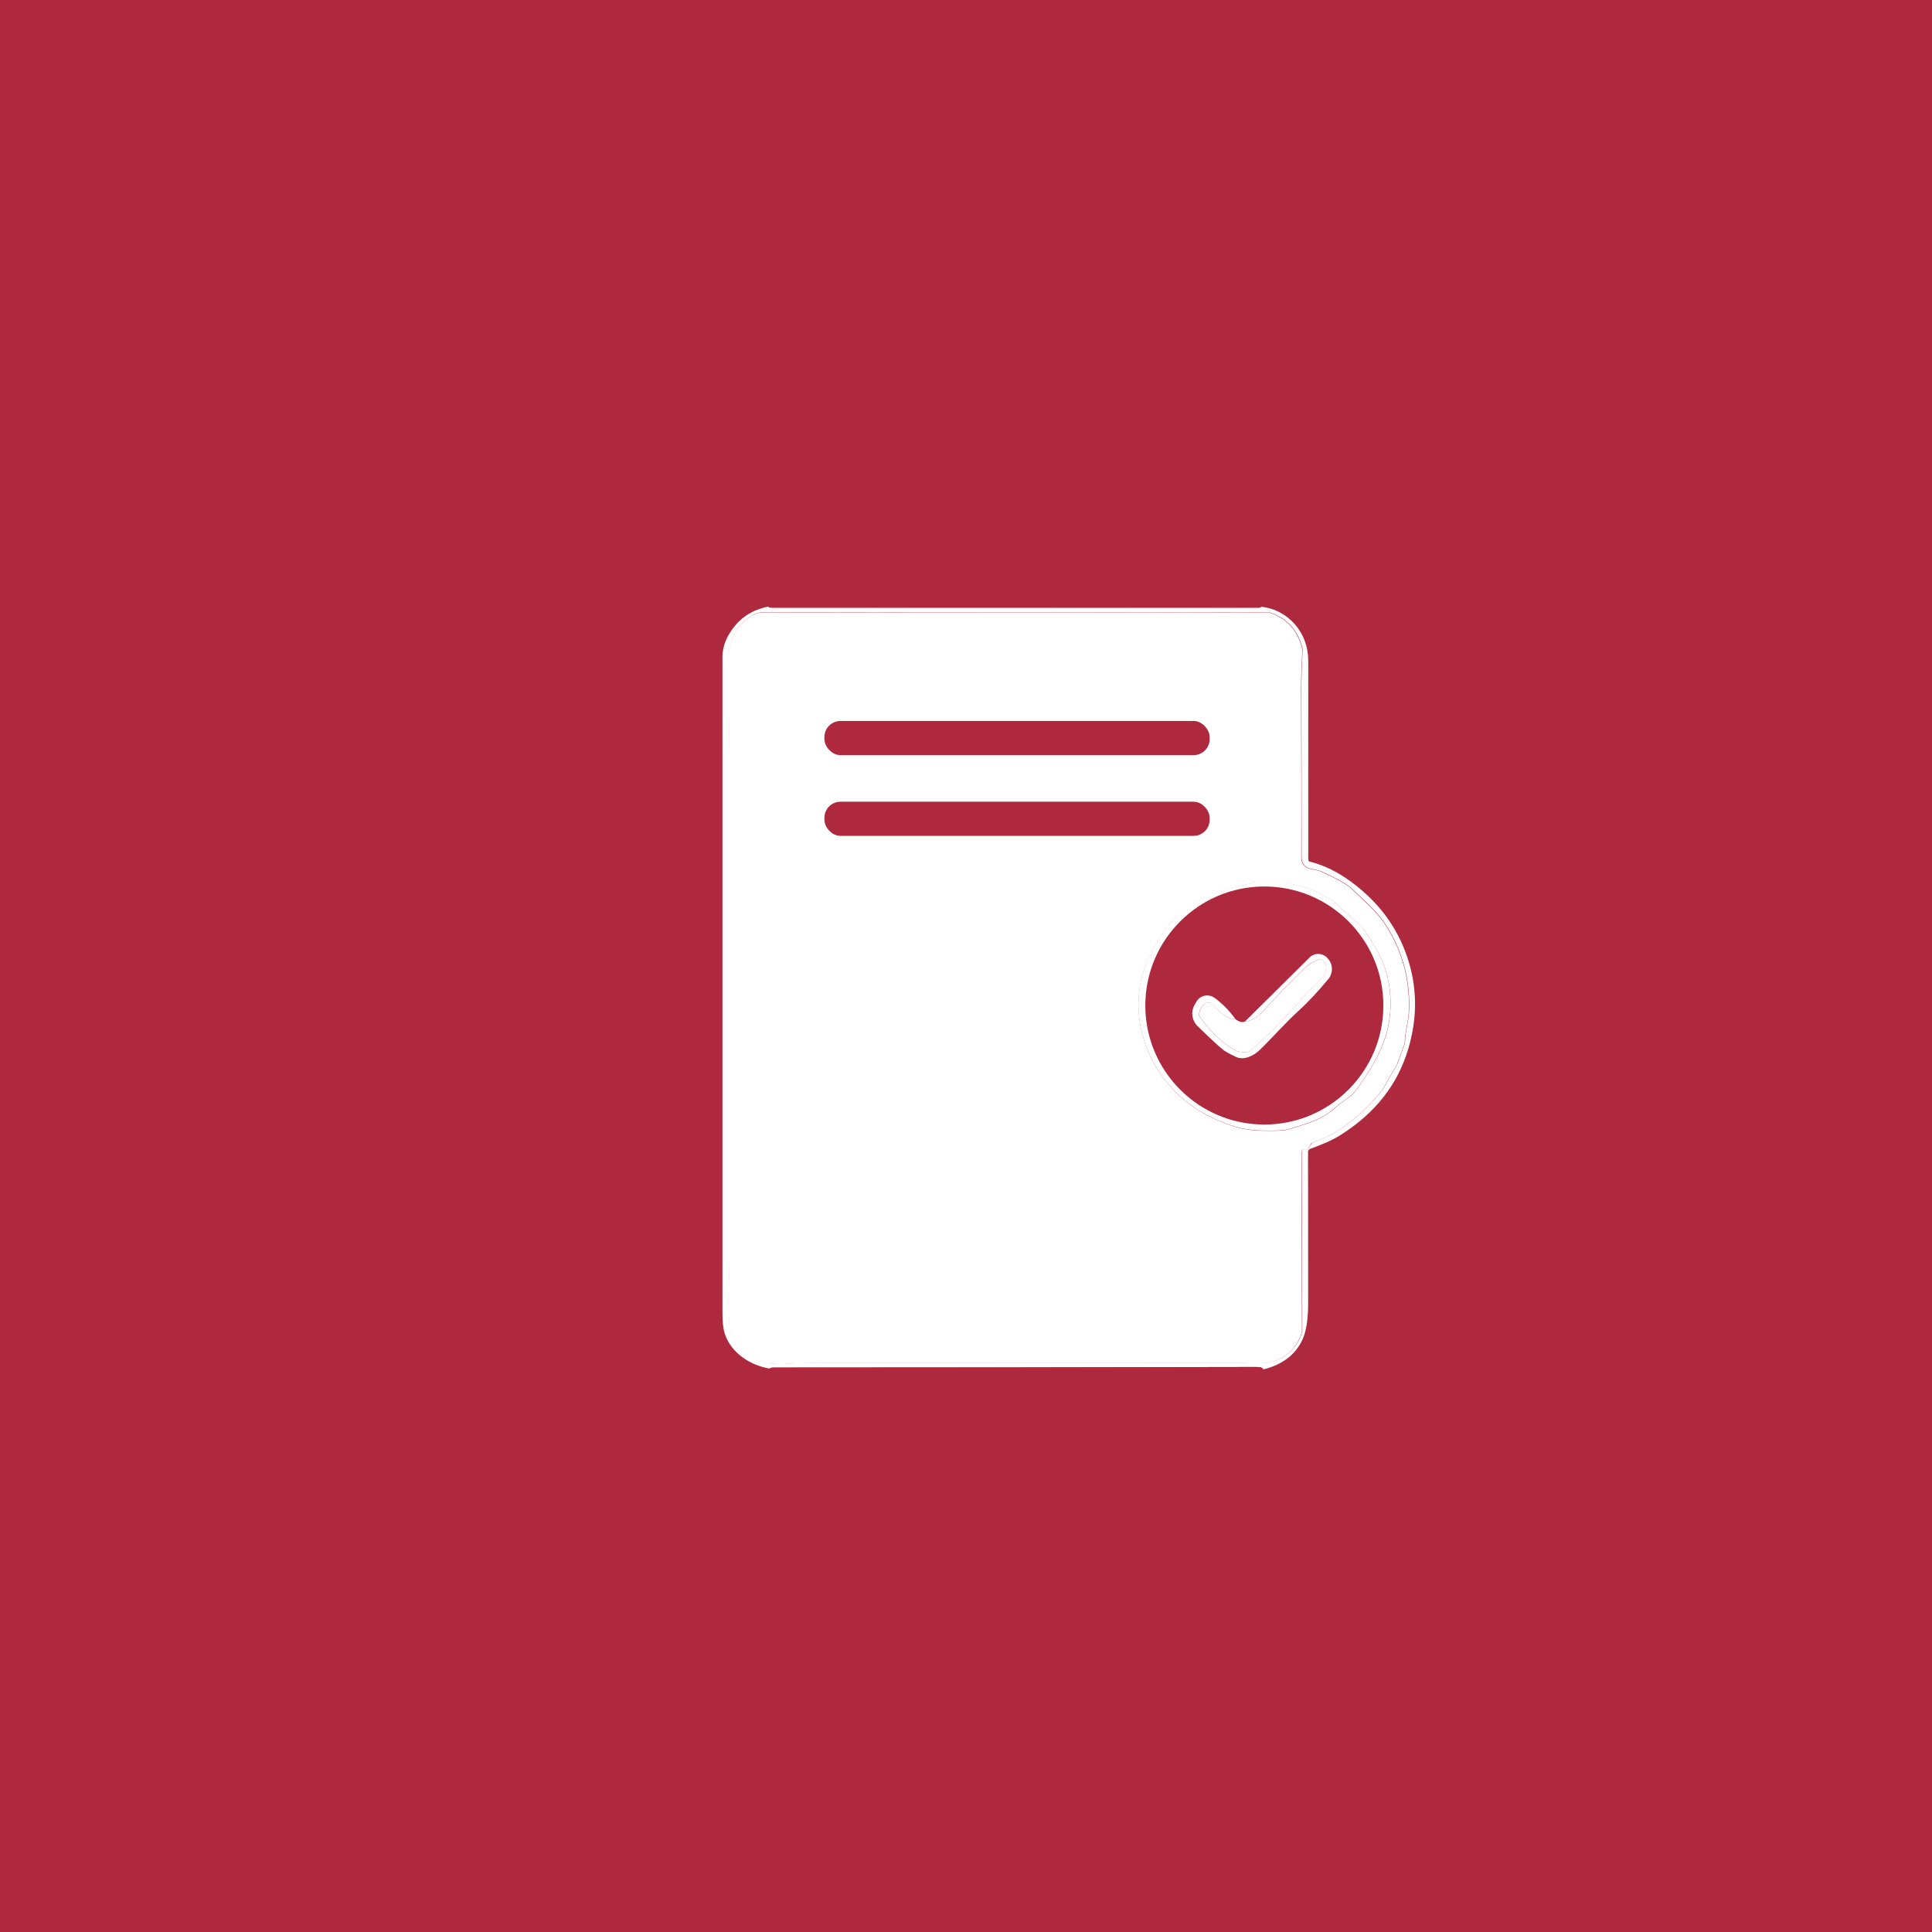 <?xml version="1.0" encoding="UTF-8"?> <svg xmlns="http://www.w3.org/2000/svg" id="Layer_2" data-name="Layer 2" viewBox="0 0 172.06 172.06"><defs><style> .cls-1 { fill: #fff; } .cls-2 { fill: #ae283e; } .cls-3 { fill: #c12038; } </style></defs><g id="Layer_1-2" data-name="Layer 1"><rect class="cls-2" width="172.06" height="172.06"></rect><path class="cls-3" d="M112.34,54.05c-.07.06-.15.09-.24.09-14.45-.02-28.89-.02-43.34,0-.2,0-.32-.04-.36-.11l43.94.03h0Z"></path><path class="cls-1" d="M68.4,54.02c.05.08.17.11.36.11,14.45,0,28.89,0,43.34,0,.09,0,.17-.03.24-.09,2.43.27,4.17,2.34,4.17,4.78,0,10.26,0,16.17,0,17.73,0,.09.06.17.14.19,1.24.3,2.45.89,3.65,1.77,2.42,1.77,4.08,3.98,4.99,6.62.93,2.68.97,5.44.13,8.27-.94,3.17-2.93,5.71-5.97,7.64-.92.59-1.66.85-2.8,1.29-.09.04-.16.13-.16.23,0,4.5.02,9.01.01,13.53,0,1.41-.17,2.46-.49,3.18-.63,1.38-1.81,2.28-3.52,2.69-.02-.15-.21-.22-.6-.22-14.33.03-28.66.05-43,.05-.14,0-.27.03-.37.09-1.74-.3-3.43-1.41-3.98-3.12-.13-.41-.2-1.01-.2-1.8,0-31.6,0-51.08,0-58.43,0-.67.17-1.3.51-1.91.78-1.41,1.95-2.27,3.52-2.59M116.94,101.73c1.02-.38,1.71-.69,2.07-.93,1.58-1.03,2.94-2.27,4.08-3.69,0,0,.01-.01.02-.02l1.31-2.27s0-.02.01-.03l.67-1.82c.02-.05.03-.11.03-.16.02-1,.33-1.84.37-2.86.09-2.71-.59-5.21-2.02-7.5-.79-1.26-1.88-2.14-3.09-3.32-.35-.35-1.24-.85-2.67-1.51-.67-.31-1.8-.06-1.8-1.33,0-3.32,0-8.39-.02-15.21,0-.69.03-1.74.11-3.14,0-.09,0-.18-.03-.27-.41-1.57-1.36-2.61-2.84-3.11-.07-.02-.15-.04-.23-.04-10.79.03-25.75.04-44.89,0-.53,0-1.06.22-1.58.67-1.01.85-1.52,1.93-1.53,3.24-.04,4.11.07,6.59.07,10.14,0,28.51-.01,43.08-.01,43.69,0,.83-.02,1.79-.07,2.89-.03.65,0,1.73.09,3.27,0,.15.05.29.11.42.58,1.24,1.47,2.05,2.68,2.42.58.18,1.42.24,2.52.17.67-.04,1.52-.06,2.56-.06,13.52-.02,25.93-.03,37.24-.02,1.03,0,2.42.21,3.52-.18,1.14-.4,1.92-1.24,2.35-2.53,0-.02.01-.05.01-.07l-.05-15.96c0-.13.09-.24.22-.27.05,0,.1,0,.16.02.09.03.19,0,.23-.08l.22-.38c.05-.08.13-.15.22-.18h0Z"></path><path class="cls-1" d="M116.73,101.92l-.22.38c-.05.08-.15.12-.23.08-.05-.02-.11-.02-.16-.02-.13.02-.22.14-.22.27l.05,15.96s0,.05-.01.07c-.43,1.29-1.21,2.13-2.35,2.53-1.1.39-2.48.18-3.52.18-11.31,0-23.72,0-37.24.02-1.04,0-1.89.02-2.56.06-1.09.07-1.93,0-2.52-.17-1.21-.38-2.1-1.19-2.68-2.42-.06-.13-.1-.28-.11-.42-.08-1.53-.11-2.62-.09-3.27.05-1.1.07-2.06.07-2.89,0-.61,0-15.17.01-43.69,0-3.55-.11-6.03-.07-10.14.01-1.3.52-2.39,1.53-3.24.52-.44,1.05-.67,1.58-.67,19.14.03,34.1.02,44.89,0,.08,0,.15.01.23.04,1.48.5,2.43,1.54,2.84,3.11.02.09.03.17.03.27-.07,1.4-.11,2.45-.11,3.14.03,6.82.03,11.89.02,15.21,0,1.27,1.12,1.02,1.8,1.33,1.43.66,2.32,1.16,2.67,1.51,1.21,1.19,2.31,2.07,3.09,3.32,1.44,2.29,2.11,4.79,2.02,7.5-.03,1.02-.35,1.86-.37,2.86,0,.05,0,.11-.03.16l-.67,1.82s0,.02-.01.03l-1.31,2.27s0,.02-.02.02c-1.14,1.43-2.5,2.66-4.08,3.69-.36.24-1.05.55-2.07.93-.09.03-.17.1-.22.18M113.76,104.39l-.03-1.32c0-.08-.07-.14-.15-.15-.98,0-1.77-.05-2.37-.11-5.56-.57-10.36-4.61-11.61-10.14-.29-1.27-.44-2.16-.46-2.67-.22-6.74,4.49-12.44,11.08-13.67.48-.09,1.05-.14,1.74-.16.61-.02,1.2-.04,1.76-.05.04-.33.11-.46.22-.4.01,0,.07.06.17.17.06.06.16.02.15-.07-.02-.66.02-1.93.1-3.8.05-1.17.06-2.44.03-3.81-.07-3.2.09-6.26-.2-9.6-.04-.44-.23-.85-.57-1.21-.07-.08-.18-.23-.32-.47-.05-.08-.13-.14-.22-.18-.7-.26-1.22-.39-1.55-.39-6.4-.06-19.23-.08-38.48-.05-1.46,0-2.88.05-4.24.15-.09,0-.17.02-.26.05-1.21.44-1.81,1.36-1.8,2.74.02,1.35,0,2.98-.07,4.92-.03,1.05-.04,2.69-.03,4.92.04,8.5.05,17.98.02,28.44,0,1.87,0,4.61.01,8.24.02,3.73,0,6.48-.01,8.23,0,.42,0,1.42,0,3.02,0,1,.48,1.79,1.45,2.37.11.07.24.12.38.13.74.09,1.48.14,2.22.14,21.49,0,34.94,0,40.35-.03,1.79,0,2.78-.86,2.97-2.56.16-1.41.18-3.67.08-6.75,0-.06-.02-.12-.06-.17-.02-.03-.05-.05-.09-.07-.05-.03-.08-.08-.08-.13l-.12-5.57M111.87,78.55c-.64.16-1.47.36-2.47.58-.82.18-1.59.48-2.32.88-.77.43-1.56,1.01-2.36,1.73-.68.61-1.23,1.31-1.64,2.1-.63,1.2-1.02,2.01-1.16,2.42-.9,2.61-.63,5.6.69,8.14,1.52,2.91,3.97,4.89,7.36,5.94.7.22,1.49.34,2.36.36,1.26.03,2.06,0,2.41-.11,1.96-.59,3.15-.96,4.33-2.06.51-.48,1.26-.82,1.65-1.36,1.27-1.75,2.44-3.6,2.89-5.64.51-2.34.2-4.9-1.03-6.97-.71-1.2-1.16-1.88-1.34-2.04-1.34-1.19-2.09-1.86-2.24-2.03-.16-.17-.35-.32-.56-.42l-1.76-.9s-.05-.02-.07-.03l-2.22-.57s-.09-.02-.14-.02l-2.1-.02c-.09,0-.18.01-.27.03h0Z"></path><path class="cls-3" d="M113.72,76.13c-.02-5.64-.02-11.16.03-16.58,0-.81-.12-1.41-.39-1.79-.4-.58-.98-.86-1.76-.86-6.1,0-20.29,0-42.56,0-.05,0-.1,0-.14.02-1.48.44-1.77,1.42-1.77,2.83-.02,19.4-.02,38.33,0,56.78,0,.96.25,1.71.76,2.24.2.31.46.48.8.5,1.42.09,3.02.04,4.77-.14,12.66,0,25.33,0,38.01,0,1.08,0,1.74-.37,1.98-1.11,0,0,0,0,0-.02l.26-1c.02-.08.03-.16.03-.24l.04-12.34.12,5.57c0,.06.03.11.08.13.03.02.06.04.09.07.04.05.06.11.06.17.11,3.09.08,5.34-.08,6.75-.19,1.7-1.18,2.55-2.97,2.56-5.42.02-18.87.03-40.35.03-.74,0-1.48-.05-2.22-.14-.14-.02-.27-.06-.38-.13-.97-.59-1.46-1.38-1.45-2.37,0-1.59,0-2.6,0-3.02.02-1.76.03-4.5.01-8.23-.02-3.62-.02-6.36-.01-8.24.03-10.46.03-19.94-.02-28.44-.01-2.23,0-3.87.03-4.92.06-1.93.08-3.57.07-4.92-.02-1.39.58-2.3,1.8-2.74.08-.03.17-.05.26-.05,1.36-.1,2.78-.15,4.24-.15,19.25-.03,32.08-.02,38.48.05.33,0,.85.14,1.55.39.09.03.17.1.22.18.14.23.25.39.32.47.34.36.53.77.57,1.21.3,3.33.14,6.4.2,9.6.03,1.37.02,2.64-.03,3.81-.08,1.87-.11,3.14-.1,3.8,0,.08-.1.12-.15.07-.1-.11-.16-.16-.17-.17-.11-.06-.18.07-.22.4h0Z"></path><path class="cls-3" d="M101.29,63.64c-.21-.08-.43-.11-.65-.1-.83.03-1.76-.07-2.29-.06-5.72.07-11.44.05-17.16-.07,6.43-.1,12.85-.12,19.27-.05.3,0,.57.1.83.28h0Z"></path><path class="cls-3" d="M81.19,63.41c5.72.12,11.44.14,17.16.07.53,0,1.46.09,2.29.06.22,0,.44.02.65.1,1.16.92.61,2.09-.51,2.65-.54-.19-1.22-.27-2.05-.26-1.36.03-4.64.04-9.86.04-.2,0-2.74-.02-7.62-.06-.05,0-.1-.05-.1-.1v-.1s.03-.06.06-.06h19.32c.45,0,.84-.35.88-.8v-.09c.08-.46-.28-.88-.75-.88-5.53-.03-11.01-.04-16.42-.04-.02,0-.6-.02-1.72-.06-.86-.03-1.72.03-2.58.17.24-.51.66-.72,1.26-.63h0Z"></path><path class="cls-3" d="M100.78,66.29l-18.3.04h-1.05s-.77-.06-.77-.06c-.09,0-.17-.04-.24-.1-.7-.62-.86-1.33-.48-2.12.86-.14,1.72-.2,2.58-.17,1.12.04,1.7.06,1.72.06,5.42,0,10.89,0,16.42.04.47,0,.83.42.76.88v.09c-.05.45-.44.8-.89.8h-19.32s-.06.03-.06.06v.1c0,.06.05.1.1.1,4.88.04,7.42.06,7.62.06,5.22,0,8.51-.01,9.86-.04.83-.02,1.51.07,2.05.26h0Z"></path><polygon class="cls-3" points="82.48 66.32 81.42 66.32 82.48 66.32 82.48 66.32"></polygon><path class="cls-3" d="M94.46,73.74c.05.19.01.29-.1.29-6.95.02-13.94.05-20.96.09-.31,0-.53.3-.45.59.07.24,0,.44-.2.58-.48-.79.11-1.82,1.05-1.82,6.65.03,13.3.05,19.96.04.25,0,.48.08.7.23h0Z"></path><path class="cls-3" d="M72.76,75.29c.2-.14.27-.33.2-.58-.08-.3.14-.59.45-.59,7.02-.05,14.01-.08,20.96-.09.11,0,.14-.1.1-.29.36.2.55.53.59.98.05.72-.26,1.22-.93,1.49-.08.03-.16.05-.25.05h-20.3c-.1,0-.19-.03-.27-.09-.32-.22-.5-.52-.55-.88h0Z"></path><path class="cls-1" d="M112.14,78.51l2.1.02s.09,0,.14.02l2.22.57s.05.02.07.03l1.76.9c.21.11.4.25.56.42.15.17.9.85,2.24,2.03.18.16.62.83,1.34,2.04,1.23,2.07,1.54,4.63,1.03,6.97-.45,2.04-1.61,3.89-2.89,5.64-.39.54-1.14.89-1.65,1.36-1.18,1.1-2.37,1.47-4.33,2.06-.35.11-1.15.14-2.41.11-.87-.02-1.65-.14-2.36-.36-3.39-1.05-5.85-3.03-7.36-5.94-1.32-2.53-1.59-5.53-.69-8.14.14-.41.53-1.21,1.16-2.42.41-.79.96-1.48,1.64-2.1.8-.73,1.59-1.3,2.36-1.73.73-.41,1.51-.7,2.32-.88,1-.22,1.83-.41,2.47-.58.09-.02.18-.03.27-.03M123.2,89.55c0-5.86-4.75-10.6-10.6-10.6s-10.6,4.75-10.6,10.6,4.75,10.6,10.6,10.6,10.6-4.75,10.6-10.6h0Z"></path><path class="cls-3" d="M93.7,82.37l-20.27.07c.09-.08.27-.12.53-.12,7.37-.06,13.95-.05,19.74.05h0Z"></path><path class="cls-3" d="M94.94,83.25c-.56-.33-1.03-.48-1.42-.43-.27.03-.41.05-.43.05-6.68.02-13.35.03-20.02.03,0,0-.02,0-.02,0-.03-.03-.04-.09-.03-.19.06-.13.2-.21.4-.26l20.27-.07c.53-.08.94.21,1.24.88h0Z"></path><path class="cls-3" d="M73.02,82.7c-.02.1,0,.16.03.19,0,0,.01,0,.02,0,6.67,0,13.35,0,20.02-.03.02,0,.16-.02.43-.05.39-.04.86.1,1.42.43.27,1.04-.08,1.7-1.05,1.97-.03,0-.06.01-.09.01-6.46.01-12.92,0-19.39-.02-.35,0-.61-.05-.77-.15l20.49-.06c.1,0,.18-.08.18-.17h0c0-.09-.07-.16-.15-.16h-20.34c-.11-.01-.21-.05-.3-.11-.15-.11-.27-.26-.35-.43-.05-.1-.19-.11-.25-.01l-.15.26c-.37-.58-.28-1.14.27-1.67h0Z"></path><path class="cls-3" d="M73.64,85.07c-.32.02-.61-.22-.88-.7l.15-.26c.06-.1.2-.09.25.01.08.18.2.32.35.43.09.06.19.1.3.1h20.34c.08.01.15.08.15.17h0c0,.11-.08.18-.18.18l-20.49.06h0Z"></path><path class="cls-1" d="M110.04,90.78c-.66-.05-1.32-.47-1.97-1.26-.23-.28-.66-.3-.9-.05-.16.17-.28.42-.38.76-.03.11-.01.22.05.31.91,1.31,1.93,2.29,3.08,2.95.32.18.72.25,1.2.19.09,0,.18-.05.26-.11,1.82-1.59,3.17-3.08,5.14-5.25.54-.6,2.36-1.89,1.21-2.83-.08-.07-.2-.09-.3-.05-.49.19-.92.46-1.28.81-1.13,1.09-2.35,2.35-3.66,3.8-.52.58-1.06.88-1.6.91l5.74-5.69c.45-.45,1.2-.41,1.61.08l.07.08c.42.51.41,1.25,0,1.75-.94,1.13-1.79,2.04-2.56,2.75-1.33,1.2-2.22,2.27-3.56,3.58-.49.48-1.4.96-2.11.62-.57-.27-.95-.48-1.14-.63-.4-.31-1.16-1.02-2.29-2.12-.51-.5-.62-1.28-.26-1.89l.16-.28c.33-.58,1.09-.73,1.62-.34.7.51,1.32,1.14,1.87,1.91h0Z"></path><path class="cls-1" d="M110.04,90.78c.36.25.64.31.86.18.54-.03,1.07-.33,1.6-.91,1.31-1.44,2.53-2.71,3.66-3.8.37-.35.8-.62,1.28-.81.1-.04.21-.02.3.05,1.15.94-.67,2.23-1.21,2.83-1.96,2.17-3.32,3.66-5.14,5.25-.07.06-.16.11-.26.11-.48.06-.88,0-1.2-.19-1.15-.66-2.18-1.64-3.08-2.95-.06-.09-.08-.21-.05-.31.1-.33.22-.59.38-.76.24-.26.67-.24.9.05.65.8,1.31,1.22,1.97,1.26h0Z"></path><path class="cls-3" d="M87.35,93.52c-.06.08-.14.13-.23.16-.08.02-.14.1-.14.19v17.24c0,.5-.37.92-.86.98l-.11.02c-.47.08-.89-.29-.89-.76.05-7.7.04-13.46-.02-17.27,0-.31.07-.56.24-.76.03-.04,0-.1-.04-.11-.12-.01-.21-.05-.29-.11.66-.69,1.96-.44,2.35.43h0Z"></path><path class="cls-3" d="M85,93.1c.08.06.17.09.29.11.05,0,.08.07.04.11-.17.2-.24.45-.24.76.07,3.82.08,9.57.02,17.27,0,.47.42.84.89.76l.11-.02c.49-.06.86-.48.86-.98v-17.24c0-.09.06-.17.14-.19.09-.03.17-.08.23-.16l.06,2.37v14.19c.12.61.08,1.71-.55,2.14-.06.04-.12.07-.19.09-1.53.41-2.22-.23-2.05-1.9-.05.14-.04.25.03.33.04.05.11.02.11-.04l-.05-17.29.29-.31h0Z"></path><path class="cls-3" d="M84.72,93.41l.05,17.29c0,.06-.07.09-.11.04-.07-.08-.08-.19-.03-.33-.11-5.65-.08-11.32.09-17h0Z"></path><polygon class="cls-3" points="87.41 95.89 87.4 110.08 87.41 95.89 87.41 95.89"></polygon><path class="cls-3" d="M80.18,101.7c-.15,3.11-.15,6.22,0,9.34-.11.8-.5,1.24-1.17,1.32-.47.05-.88-.07-1.22-.37-.35-.32-.46-.72-.31-1.2.22-3.17.22-6.31,0-9.43-.03-.49.25-.81.84-.96,1.05-.26,1.66.17,1.86,1.3M79.74,101.63c0-.5-.4-.9-.9-.9h-.04c-.5,0-.9.4-.9.9v9.45c0,.5.4.9.9.9h.04c.5,0,.9-.4.9-.9v-9.45h0Z"></path><path class="cls-3" d="M79.74,111.07c0,.5-.4.9-.9.9h-.04c-.5,0-.9-.4-.9-.9v-9.45c0-.5.4-.9.9-.9h.04c.5,0,.9.4.9.9v9.45h0Z"></path><path class="cls-3" d="M77.48,110.79c-.2-3.16-.2-6.3,0-9.43.22,3.12.22,6.26,0,9.43h0Z"></path><path class="cls-3" d="M80.18,101.7v9.34c-.15-3.12-.15-6.23,0-9.34h0Z"></path><path class="cls-3" d="M95.25,110.21l-.1-5.06c0-.08-.06-.14-.14-.14h-.09c-.08,0-.14.06-.14.14l.07,5.95c0,.52-.39.96-.9,1.02h-.03c-.52.04-.95-.38-.95-.89l.05-7.12c0-.09-.07-.16-.16-.16h-.11s-.07.03-.07.08v6.47s-.04.09-.09.09c-.13,0-.18-.12-.15-.39v-6.26c0-.08,0-.17.04-.25.31-.68.86-1.24,1.69-.97.4.13.69.36.86.7.23.44.35.91.35,1.42,0,1.78-.04,3.58-.13,5.37h0Z"></path><path class="cls-3" d="M95.25,110.21c.12.61.05,1.17-.23,1.68-.05.09-.11.17-.19.23-.88.7-1.63.54-2.24-.46-.17-.28-.22-.77-.14-1.47-.03.27.02.39.15.39.05,0,.09-.05.09-.09v-6.47s.03-.08.07-.08h.11c.09,0,.16.07.16.16l-.05,7.12c0,.52.43.93.95.9h.03c.52-.06.91-.5.9-1.03l-.07-5.95c0-.08.06-.14.14-.14h.09c.08,0,.14.06.14.14l.1,5.06h0Z"></path><path class="cls-3" d="M74.29,111.09c0,.74-.59,1.34-1.32,1.34h-.14c-.73,0-1.34-.59-1.34-1.32l-.03-4.02c0-.74.59-1.34,1.32-1.34h.14c.73,0,1.34.59,1.34,1.32l.03,4.02M73.73,107.17c0-.45-.36-.82-.81-.82h-.14c-.45,0-.82.36-.82.81l-.03,4.19c0,.45.36.82.81.82h.14c.45,0,.82-.36.82-.81l.03-4.19h0Z"></path><path class="cls-3" d="M73.7,111.35c0,.45-.37.81-.82.81h-.14c-.45,0-.81-.37-.81-.82l.03-4.19c0-.45.37-.81.82-.81h.14c.45,0,.81.37.81.82l-.03,4.19h0Z"></path><path class="cls-3" d="M73.45,119.11c-1.75.19-3.34.23-4.77.14-.34-.02-.61-.19-.8-.5,1.75.34,3.61.46,5.57.36h0Z"></path><path class="cls-3" d="M112.5,121.96l-43.97-.08c.11-.06.23-.09.37-.09,14.33,0,28.67-.02,43-.05.38,0,.58.08.6.22h0Z"></path><polygon class="cls-1" points="69.21 55.18 65.57 58.12 66.65 119.29 69.21 120.31 112.34 120.31 115.16 117.93 115.16 101.7 105.07 99.3 100.45 91.74 101.29 83.97 106.78 78.51 114.42 77.45 115.16 57.84 111.24 55.18 69.21 55.18"></polygon><rect class="cls-2" x="73.42" y="64.21" width="34.31" height="3.04" rx="1.43" ry="1.43"></rect><rect class="cls-2" x="73.42" y="71.4" width="34.31" height="3.04" rx="1.43" ry="1.43"></rect></g></svg> 